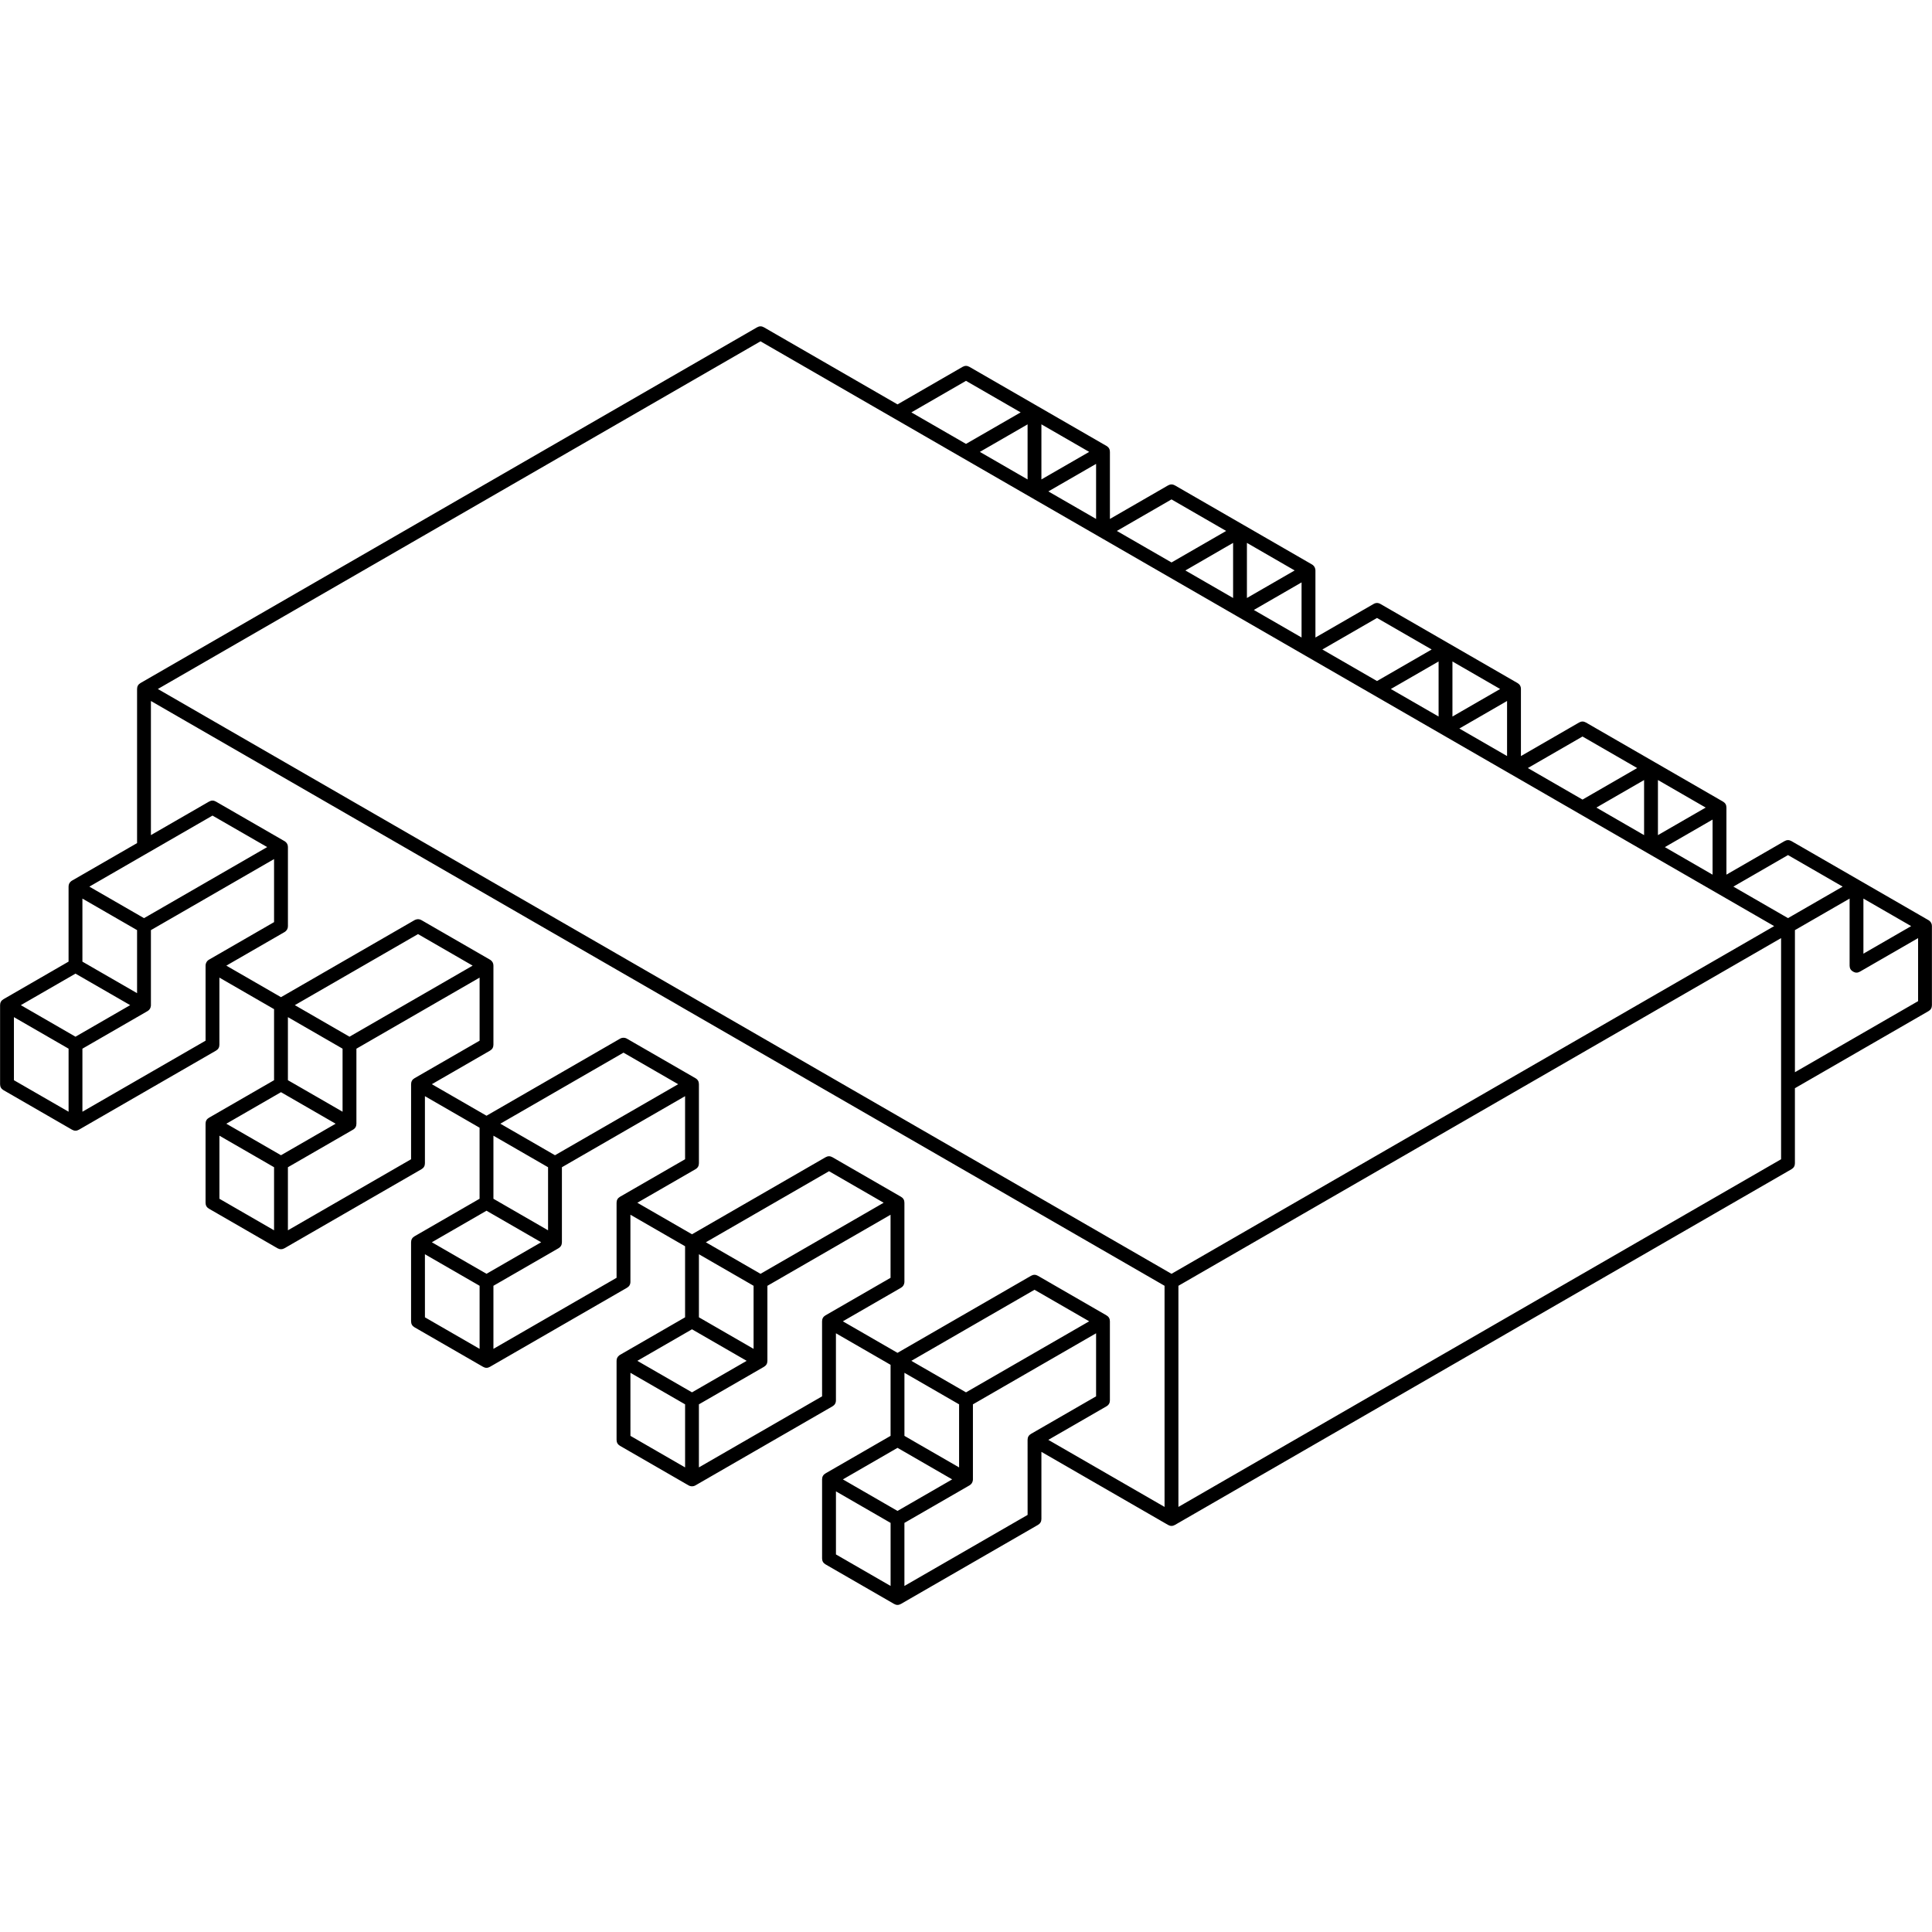 <svg xmlns="http://www.w3.org/2000/svg" xmlns:xlink="http://www.w3.org/1999/xlink" width="500" zoomAndPan="magnify" viewBox="0 0 375 375" height="500" preserveAspectRatio="xMidYMid meet" version="1.0"><defs><clipPath id="437cbb0687"><path d="M 0 63.281 L 375 63.281 L 375 311.531 L 0 311.531 Z M 0 63.281 " clip-rule="nonzero"/></clipPath></defs><g clip-path="url(#437cbb0687)"><path fill="#000000" d="M 374.461 178.695 C 374.414 178.66 374.367 178.625 374.312 178.598 L 361.02 170.926 L 347.723 163.258 C 347.273 163 346.824 163 346.379 163.258 L 335.098 169.766 L 335.098 156.75 C 335.098 156.23 334.875 155.844 334.426 155.586 L 321.133 147.914 L 307.832 140.242 C 307.387 139.984 306.938 139.984 306.492 140.242 L 295.211 146.754 L 295.211 133.734 C 295.211 133.219 294.984 132.832 294.539 132.574 L 281.242 124.902 L 267.949 117.234 C 267.5 116.973 267.051 116.973 266.605 117.234 L 255.324 123.742 L 255.324 110.723 C 255.324 110.543 255.289 110.371 255.219 110.207 C 255.102 109.926 254.914 109.711 254.652 109.559 L 241.355 101.887 L 228.059 94.219 C 227.609 93.961 227.164 93.961 226.715 94.219 L 215.434 100.727 L 215.434 87.711 C 215.434 87.195 215.211 86.809 214.762 86.551 L 201.465 78.879 L 188.172 71.211 C 187.723 70.953 187.277 70.953 186.828 71.211 L 174.207 78.492 L 148.285 63.535 C 147.836 63.277 147.391 63.277 146.941 63.535 L 27.277 132.574 C 26.832 132.832 26.605 133.219 26.605 133.734 L 26.605 163.645 L 13.98 170.926 C 13.93 170.953 13.879 170.988 13.832 171.023 C 13.48 171.293 13.309 171.645 13.309 172.086 L 13.309 186.648 L 0.688 193.938 C 0.238 194.195 0.016 194.582 0.016 195.098 L 0.016 210.441 C 0.016 210.957 0.238 211.348 0.688 211.605 L 13.98 219.273 C 14.43 219.531 14.875 219.531 15.324 219.273 L 41.914 203.934 C 42.363 203.676 42.586 203.289 42.586 202.773 L 42.586 189.754 L 53.195 195.875 L 53.195 209.668 L 40.57 216.949 C 40.121 217.207 39.898 217.594 39.898 218.113 L 39.898 233.453 C 39.898 233.969 40.121 234.355 40.57 234.613 L 53.867 242.289 C 54.078 242.406 54.301 242.469 54.539 242.469 C 54.781 242.469 55.004 242.406 55.211 242.289 L 81.805 226.945 C 82.254 226.688 82.477 226.301 82.477 225.781 L 82.477 212.766 L 93.086 218.887 L 93.086 232.676 L 80.461 239.961 C 80.016 240.223 79.789 240.609 79.789 241.125 L 79.789 256.465 C 79.789 256.98 80.016 257.371 80.461 257.629 L 93.758 265.297 C 94.203 265.559 94.652 265.559 95.102 265.297 L 121.691 249.957 C 122.137 249.699 122.363 249.312 122.363 248.797 L 122.363 235.777 L 132.973 241.898 L 132.973 255.691 L 120.348 262.973 C 120.301 263 120.258 263.027 120.219 263.062 L 120.199 263.07 L 120.191 263.082 C 119.848 263.348 119.676 263.699 119.676 264.133 L 119.676 279.477 C 119.676 279.992 119.902 280.379 120.348 280.637 L 133.645 288.309 C 133.801 288.398 133.965 288.457 134.145 288.48 C 134.199 288.488 134.258 288.488 134.316 288.488 C 134.559 288.488 134.781 288.43 134.988 288.309 L 161.582 272.969 C 162.027 272.707 162.254 272.32 162.254 271.805 L 162.254 258.789 L 172.859 264.91 L 172.859 278.699 L 160.238 285.98 C 159.789 286.242 159.566 286.629 159.566 287.145 L 159.566 302.484 C 159.566 303 159.789 303.387 160.238 303.648 L 173.535 311.32 C 173.98 311.578 174.43 311.578 174.879 311.32 L 201.465 295.984 C 201.914 295.723 202.137 295.336 202.137 294.82 L 202.137 281.805 L 226.715 295.984 C 227.164 296.242 227.609 296.242 228.059 295.984 L 347.723 226.945 C 348.168 226.688 348.391 226.301 348.391 225.785 L 348.391 211.223 L 374.312 196.266 C 374.762 196.008 374.984 195.621 374.984 195.102 L 374.984 179.758 C 374.984 179.32 374.812 178.965 374.461 178.695 Z M 361.688 185.105 L 361.688 174.414 L 370.957 179.758 Z M 347.051 165.969 L 357.66 172.09 L 347.051 178.207 L 343.262 176.023 L 336.445 172.09 Z M 283.258 141.406 L 292.52 136.059 L 292.52 146.75 Z M 281.918 139.078 L 281.918 128.391 L 291.176 133.734 Z M 279.23 139.078 L 269.961 133.734 L 277.359 129.469 L 279.23 128.387 Z M 332.41 159.078 L 332.41 169.773 L 323.148 164.426 L 330.539 160.16 Z M 319.117 162.098 L 309.855 156.75 L 314.484 154.078 L 319.117 151.406 Z M 322.242 161.844 L 321.805 162.098 L 321.805 151.402 L 331.07 156.75 Z M 307.164 142.957 L 317.773 149.078 L 307.164 155.199 L 296.555 149.078 Z M 267.277 119.945 L 277.887 126.066 L 267.277 132.188 L 265.664 131.258 L 256.668 126.066 Z M 212.75 90.039 L 212.75 100.727 L 203.484 95.383 L 210.879 91.117 Z M 199.453 93.059 L 190.188 87.711 L 195.793 84.48 L 199.453 82.367 Z M 243.758 118.617 L 243.371 118.391 L 252.633 113.043 L 252.633 123.738 Z M 237.609 106.371 L 239.344 105.375 L 239.344 116.07 L 230.082 110.727 Z M 242.027 116.07 L 242.027 105.375 L 251.293 110.723 Z M 227.387 96.934 L 237.996 103.055 L 227.391 109.172 L 216.781 103.055 Z M 204.008 91.977 L 202.137 93.059 L 202.137 82.363 L 211.41 87.711 Z M 187.5 73.922 L 198.109 80.043 L 187.5 86.16 L 176.895 80.043 Z M 147.613 66.25 L 173.523 81.199 L 173.535 81.203 L 186.828 88.875 L 200.125 96.547 L 213.422 104.215 L 214.133 104.625 L 239.969 119.531 L 240.016 119.559 L 253.309 127.227 L 265.598 134.316 L 293.195 150.238 C 293.215 150.25 293.23 150.258 293.25 150.266 L 306.492 157.91 L 319.789 165.582 L 332.34 172.82 L 341.809 178.285 L 344.363 179.758 L 319.789 193.938 L 227.387 247.246 L 178.199 218.867 L 30.637 133.734 Z M 28.617 165.586 L 28.621 165.586 L 41.246 158.305 L 51.859 164.418 L 28.988 177.617 L 27.953 178.211 L 17.344 172.094 Z M 26.605 180.535 L 26.605 192.773 L 18.648 188.184 L 15.996 186.652 L 15.996 174.414 Z M 14.652 188.98 L 25.266 195.098 L 14.652 201.223 L 4.043 195.098 Z M 2.703 197.426 L 11.41 202.449 L 13.312 203.547 L 13.312 215.785 L 2.703 209.668 Z M 39.902 201.996 L 15.996 215.785 L 15.996 203.547 L 28.621 196.262 C 29.004 196.043 29.223 195.711 29.281 195.277 C 29.289 195.215 29.293 195.156 29.293 195.098 L 29.293 180.535 L 35.27 177.09 L 53.195 166.746 L 53.195 178.984 L 40.574 186.266 C 40.309 186.418 40.121 186.633 40.004 186.914 C 39.934 187.078 39.902 187.25 39.902 187.43 Z M 43.93 218.113 L 54.539 211.992 L 65.148 218.113 L 54.539 224.23 L 47.723 220.297 Z M 64.68 202.5 L 66.492 203.547 L 66.492 215.785 L 58.539 211.195 L 55.883 209.668 L 55.883 197.426 Z M 91.742 187.43 L 67.836 201.223 L 57.227 195.098 L 81.137 181.309 Z M 42.59 220.438 L 50.547 225.027 L 53.195 226.559 L 53.195 238.801 L 42.59 232.68 Z M 79.789 225.008 L 55.883 238.801 L 55.883 226.559 L 68.508 219.277 C 68.957 219.02 69.18 218.629 69.18 218.113 L 69.18 203.551 L 75.16 200.098 L 93.09 189.754 L 93.09 201.996 L 80.465 209.277 C 80.016 209.535 79.793 209.926 79.793 210.441 Z M 131.633 210.445 L 118.438 218.055 L 107.723 224.23 L 97.117 218.109 L 121.02 204.32 Z M 95.773 220.438 L 106.379 226.559 L 106.379 238.801 L 95.773 232.68 Z M 94.43 235 L 95.375 235.547 L 105.039 241.121 L 94.43 247.242 L 90.902 245.211 L 83.82 241.121 Z M 82.477 243.449 L 90.434 248.039 L 93.09 249.57 L 93.09 261.812 L 82.48 255.691 Z M 119.676 248.02 L 95.773 261.812 L 95.773 249.57 L 108.395 242.289 C 108.84 242.027 109.062 241.641 109.066 241.125 L 109.066 226.559 L 115.043 223.109 L 132.973 212.766 L 132.973 225.008 L 120.348 232.289 C 119.902 232.547 119.676 232.934 119.676 233.453 Z M 146.27 249.57 L 146.27 261.812 L 137.465 256.73 L 135.66 255.688 L 135.66 243.449 L 143.617 248.039 Z M 171.516 233.453 L 147.613 247.246 L 137.004 241.125 L 160.914 227.332 Z M 134.316 258.016 L 144.926 264.137 L 134.316 270.254 L 123.707 264.137 Z M 122.363 266.461 L 130.32 271.051 L 132.977 272.582 L 132.977 284.824 L 122.367 278.699 Z M 159.566 271.027 L 135.656 284.82 L 135.656 272.582 L 148.281 265.301 C 148.73 265.039 148.953 264.652 148.953 264.137 L 148.953 249.574 L 172.855 235.781 L 172.855 248.023 L 160.234 255.305 C 159.789 255.562 159.562 255.953 159.562 256.469 Z M 174.875 249.957 C 175.258 249.734 175.477 249.406 175.535 248.969 C 175.543 248.91 175.547 248.852 175.547 248.793 L 175.547 233.453 C 175.547 232.938 175.324 232.547 174.875 232.289 L 161.582 224.621 C 161.133 224.363 160.688 224.363 160.238 224.621 L 134.316 239.574 L 123.707 233.453 L 134.988 226.945 C 135.438 226.688 135.66 226.297 135.66 225.781 L 135.66 210.441 C 135.66 209.926 135.438 209.539 134.988 209.277 L 121.691 201.609 C 121.484 201.488 121.258 201.43 121.02 201.43 C 120.777 201.43 120.555 201.488 120.348 201.609 L 94.43 216.562 L 83.82 210.441 L 88.32 207.848 L 95.102 203.934 C 95.551 203.676 95.773 203.289 95.773 202.773 L 95.773 187.43 C 95.773 186.988 95.598 186.637 95.25 186.367 C 95.203 186.332 95.152 186.297 95.102 186.27 L 81.805 178.598 C 81.422 178.379 81.027 178.355 80.621 178.523 C 80.566 178.543 80.512 178.57 80.461 178.598 L 54.539 193.551 L 43.93 187.43 L 55.211 180.922 C 55.266 180.891 55.316 180.859 55.363 180.824 C 55.711 180.555 55.887 180.199 55.887 179.762 L 55.887 164.418 C 55.887 163.98 55.715 163.625 55.363 163.355 C 55.316 163.32 55.266 163.289 55.211 163.258 L 41.914 155.59 C 41.465 155.328 41.02 155.328 40.57 155.59 L 29.293 162.094 L 29.293 136.062 L 176.852 221.191 L 226.039 249.57 L 226.039 292.492 L 203.477 279.477 L 214.758 272.969 C 215.207 272.711 215.43 272.32 215.43 271.805 L 215.43 256.465 C 215.43 255.949 215.207 255.562 214.758 255.305 L 201.465 247.633 C 201.02 247.375 200.57 247.375 200.121 247.633 L 174.203 262.586 L 163.598 256.465 Z M 211.41 256.465 L 187.5 270.254 L 176.891 264.137 L 200.797 250.344 Z M 175.551 278.699 L 175.551 266.461 L 183.508 271.051 L 186.16 272.582 L 186.16 284.824 L 177.359 279.75 Z M 174.207 281.027 L 175.25 281.625 L 184.816 287.148 L 176.617 291.879 L 174.207 293.27 L 163.602 287.148 Z M 162.258 289.473 L 170.211 294.062 L 172.863 295.594 L 172.863 307.832 L 162.258 301.715 Z M 199.457 294.043 L 175.547 307.832 L 175.547 295.594 L 188.172 288.312 C 188.543 288.094 188.762 287.773 188.828 287.348 C 188.836 287.281 188.844 287.215 188.844 287.148 L 188.844 272.582 L 194.82 269.133 L 212.75 258.789 L 212.75 271.027 L 200.125 278.309 C 199.676 278.57 199.453 278.957 199.453 279.473 Z M 345.711 225.008 L 228.73 292.492 L 228.73 249.57 L 345.707 182.086 L 345.707 225.008 Z M 348.395 208.117 L 348.395 180.535 L 359.008 174.414 L 359.008 187.43 C 359.008 187.945 359.23 188.332 359.68 188.59 C 360.125 188.852 360.574 188.852 361.02 188.59 L 372.301 182.086 L 372.301 194.324 Z M 348.395 208.117 " fill-opacity="1" fill-rule="nonzero"/></g></svg>